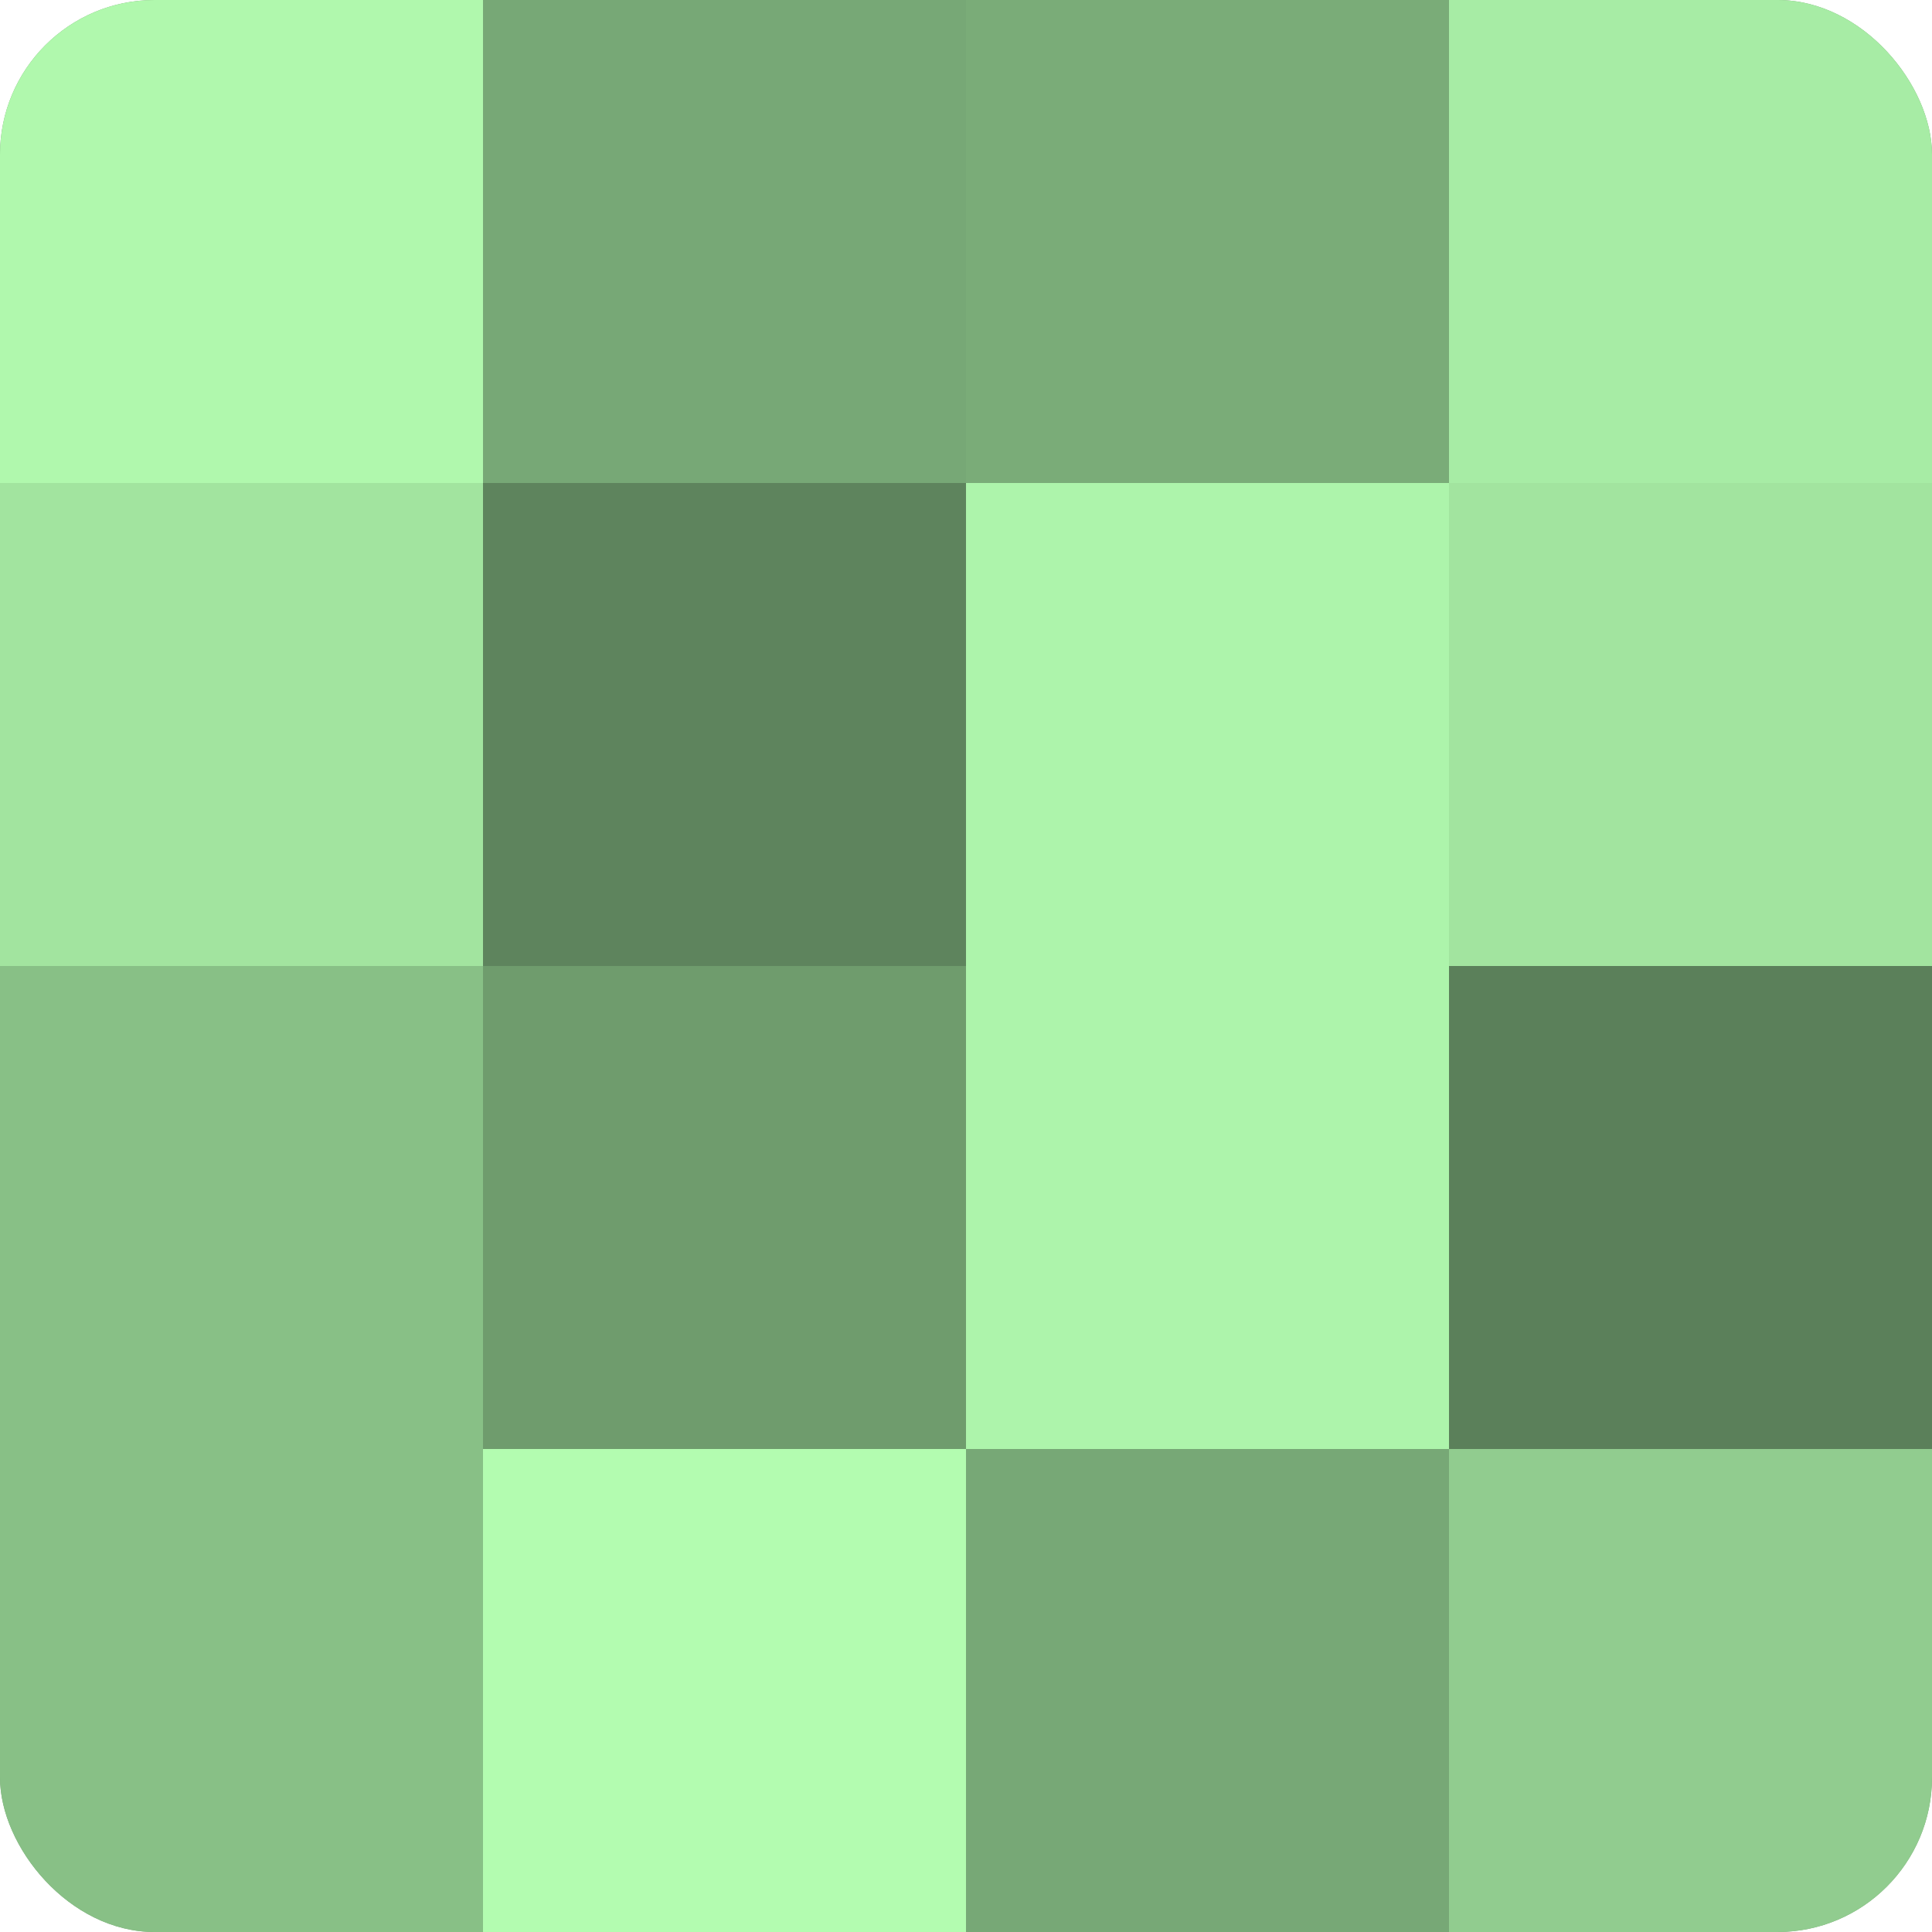 <?xml version="1.0" encoding="UTF-8"?>
<svg xmlns="http://www.w3.org/2000/svg" width="60" height="60" viewBox="0 0 100 100" preserveAspectRatio="xMidYMid meet"><defs><clipPath id="c" width="100" height="100"><rect width="100" height="100" rx="8" ry="8"/></clipPath></defs><g clip-path="url(#c)"><rect width="100" height="100" fill="#72a070"/><rect width="25" height="25" fill="#b0f8ad"/><rect y="25" width="25" height="25" fill="#a2e49f"/><rect y="50" width="25" height="25" fill="#88c086"/><rect y="75" width="25" height="25" fill="#88c086"/><rect x="25" width="25" height="25" fill="#77a876"/><rect x="25" y="25" width="25" height="25" fill="#5e845d"/><rect x="25" y="50" width="25" height="25" fill="#6f9c6d"/><rect x="25" y="75" width="25" height="25" fill="#b3fcb0"/><rect x="50" width="25" height="25" fill="#7aac78"/><rect x="50" y="25" width="25" height="25" fill="#adf4ab"/><rect x="50" y="50" width="25" height="25" fill="#adf4ab"/><rect x="50" y="75" width="25" height="25" fill="#77a876"/><rect x="75" width="25" height="25" fill="#a7eca5"/><rect x="75" y="25" width="25" height="25" fill="#a2e49f"/><rect x="75" y="50" width="25" height="25" fill="#5b805a"/><rect x="75" y="75" width="25" height="25" fill="#91cc8f"/></g></svg>
